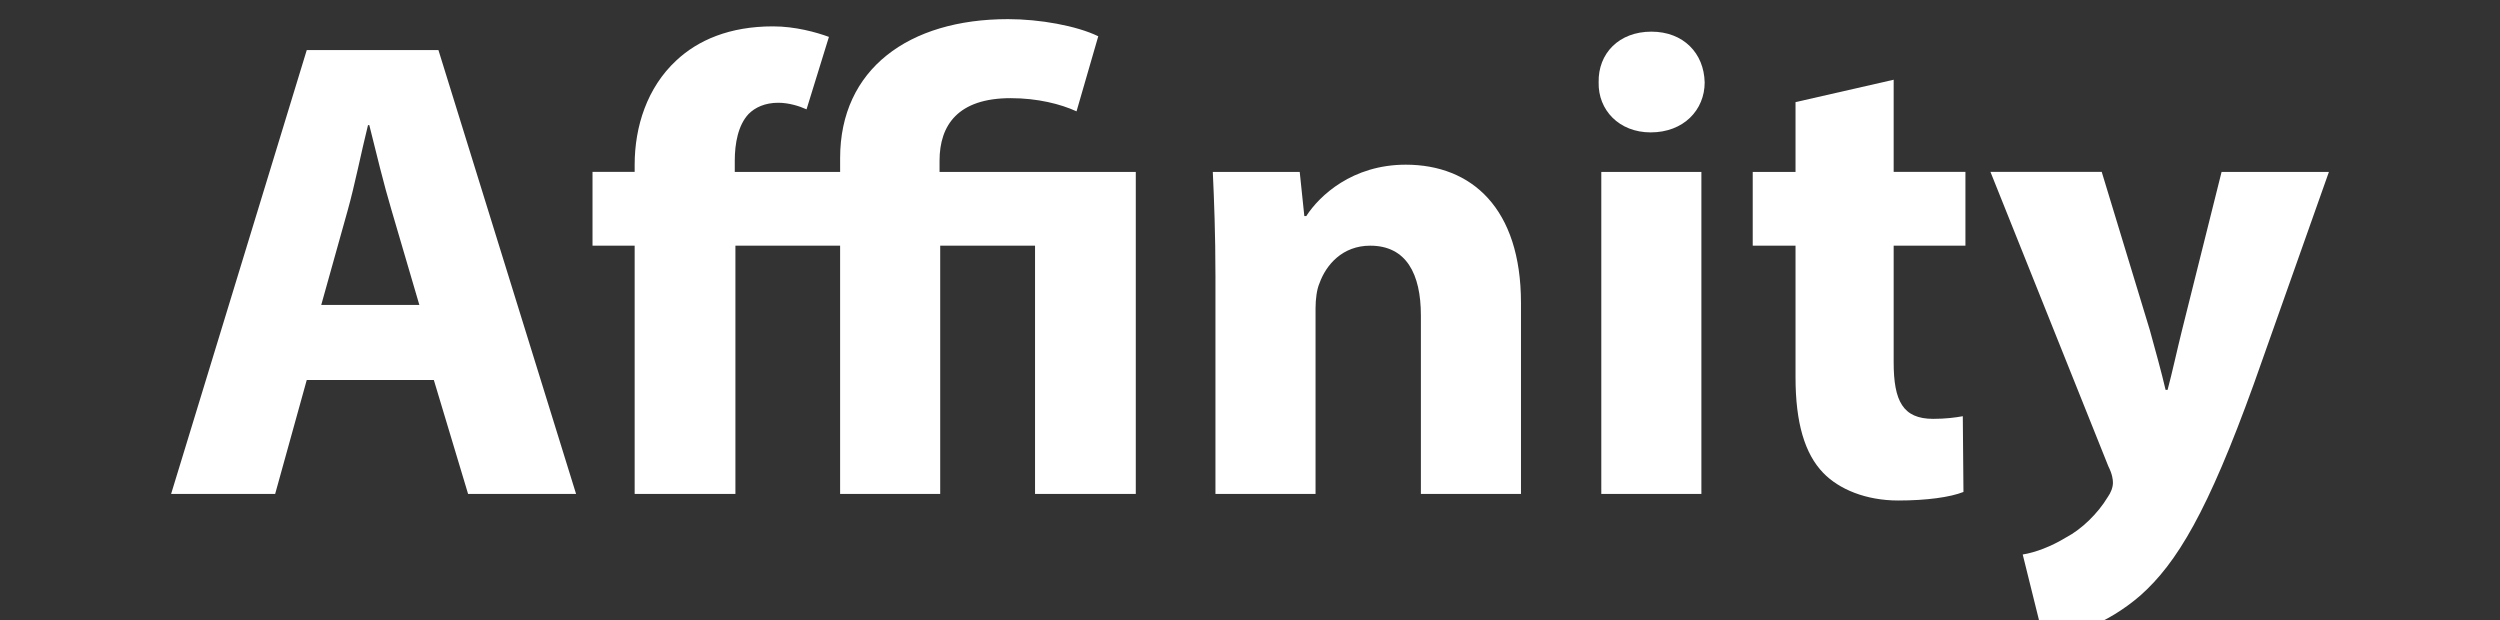 <svg xmlns="http://www.w3.org/2000/svg" id="a" viewBox="0 0 133 33"><rect x="0" y="0" width="133" height="33" fill="#333333" stroke="none"/><path d="M16.319,20.216l-1.681,6.061h-5.535L16.319,2.665h7.006l7.322,23.612h-5.745l-1.822-6.061h-6.761Zm5.99-3.994l-1.471-5.01c-.42-1.401-.841-3.153-1.191-4.554h-.07c-.35,1.401-.701,3.188-1.086,4.554l-1.401,5.01h5.22Z" style="fill:#fff;"></path><path d="M57.271,5.923c-.841-.386-2.067-.701-3.503-.701-2.803,0-3.784,1.436-3.784,3.328v.596h10.44V26.276h-5.36V13.069h-5.045v13.207h-5.325V13.069h-5.57v13.207h-5.36V13.069h-2.242v-3.924h2.242v-.385c0-2.032,.666-4.099,2.207-5.535,1.156-1.086,2.837-1.822,5.15-1.822,1.191,0,2.312,.315,2.978,.56l-1.191,3.854c-.385-.175-.946-.35-1.506-.35-.701,0-1.226,.245-1.576,.596-.561,.596-.736,1.576-.736,2.487v.596h5.605v-.736c0-4.729,3.643-7.392,8.933-7.392,1.682,0,3.643,.35,4.8,.911l-1.156,3.994Z" style="fill:#fff;"></path><path d="M64.661,14.611c0-2.137-.07-3.958-.14-5.465h4.624l.245,2.347h.105c.701-1.086,2.452-2.732,5.29-2.732,3.503,0,6.131,2.312,6.131,7.357v10.159h-5.325v-9.494c0-2.207-.771-3.713-2.697-3.713-1.472,0-2.347,1.016-2.697,1.997-.14,.315-.21,.841-.21,1.331v9.879h-5.325V14.611Z" style="fill:#fff;"></path><path d="M90.689,4.381c0,1.471-1.121,2.662-2.873,2.662-1.682,0-2.803-1.191-2.768-2.662-.035-1.541,1.086-2.697,2.803-2.697s2.803,1.156,2.837,2.697Zm-5.5,21.895V9.146h5.325V26.276h-5.325Z" style="fill:#fff;"></path><path d="M100.743,4.241v4.904h3.818v3.924h-3.818v6.201c0,2.067,.49,3.013,2.102,3.013,.666,0,1.191-.07,1.576-.14l.035,4.029c-.701,.28-1.962,.455-3.468,.455-1.717,0-3.153-.596-3.994-1.471-.981-1.016-1.472-2.662-1.472-5.08v-7.006h-2.277v-3.924h2.277v-3.713l5.22-1.191Z" style="fill:#fff;"></path><path d="M111.812,9.146l2.557,8.408c.28,1.016,.631,2.277,.841,3.188h.105c.245-.911,.526-2.207,.771-3.188l2.102-8.408h5.71l-3.994,11.28c-2.452,6.796-4.099,9.529-6.026,11.245-1.857,1.611-3.818,2.172-5.149,2.347l-1.121-4.519c.666-.105,1.506-.42,2.312-.911,.806-.42,1.681-1.261,2.207-2.137,.175-.245,.281-.525,.281-.771,0-.175-.035-.455-.245-.876l-6.271-15.659h5.92Z" style="fill:#fff;"></path></svg>